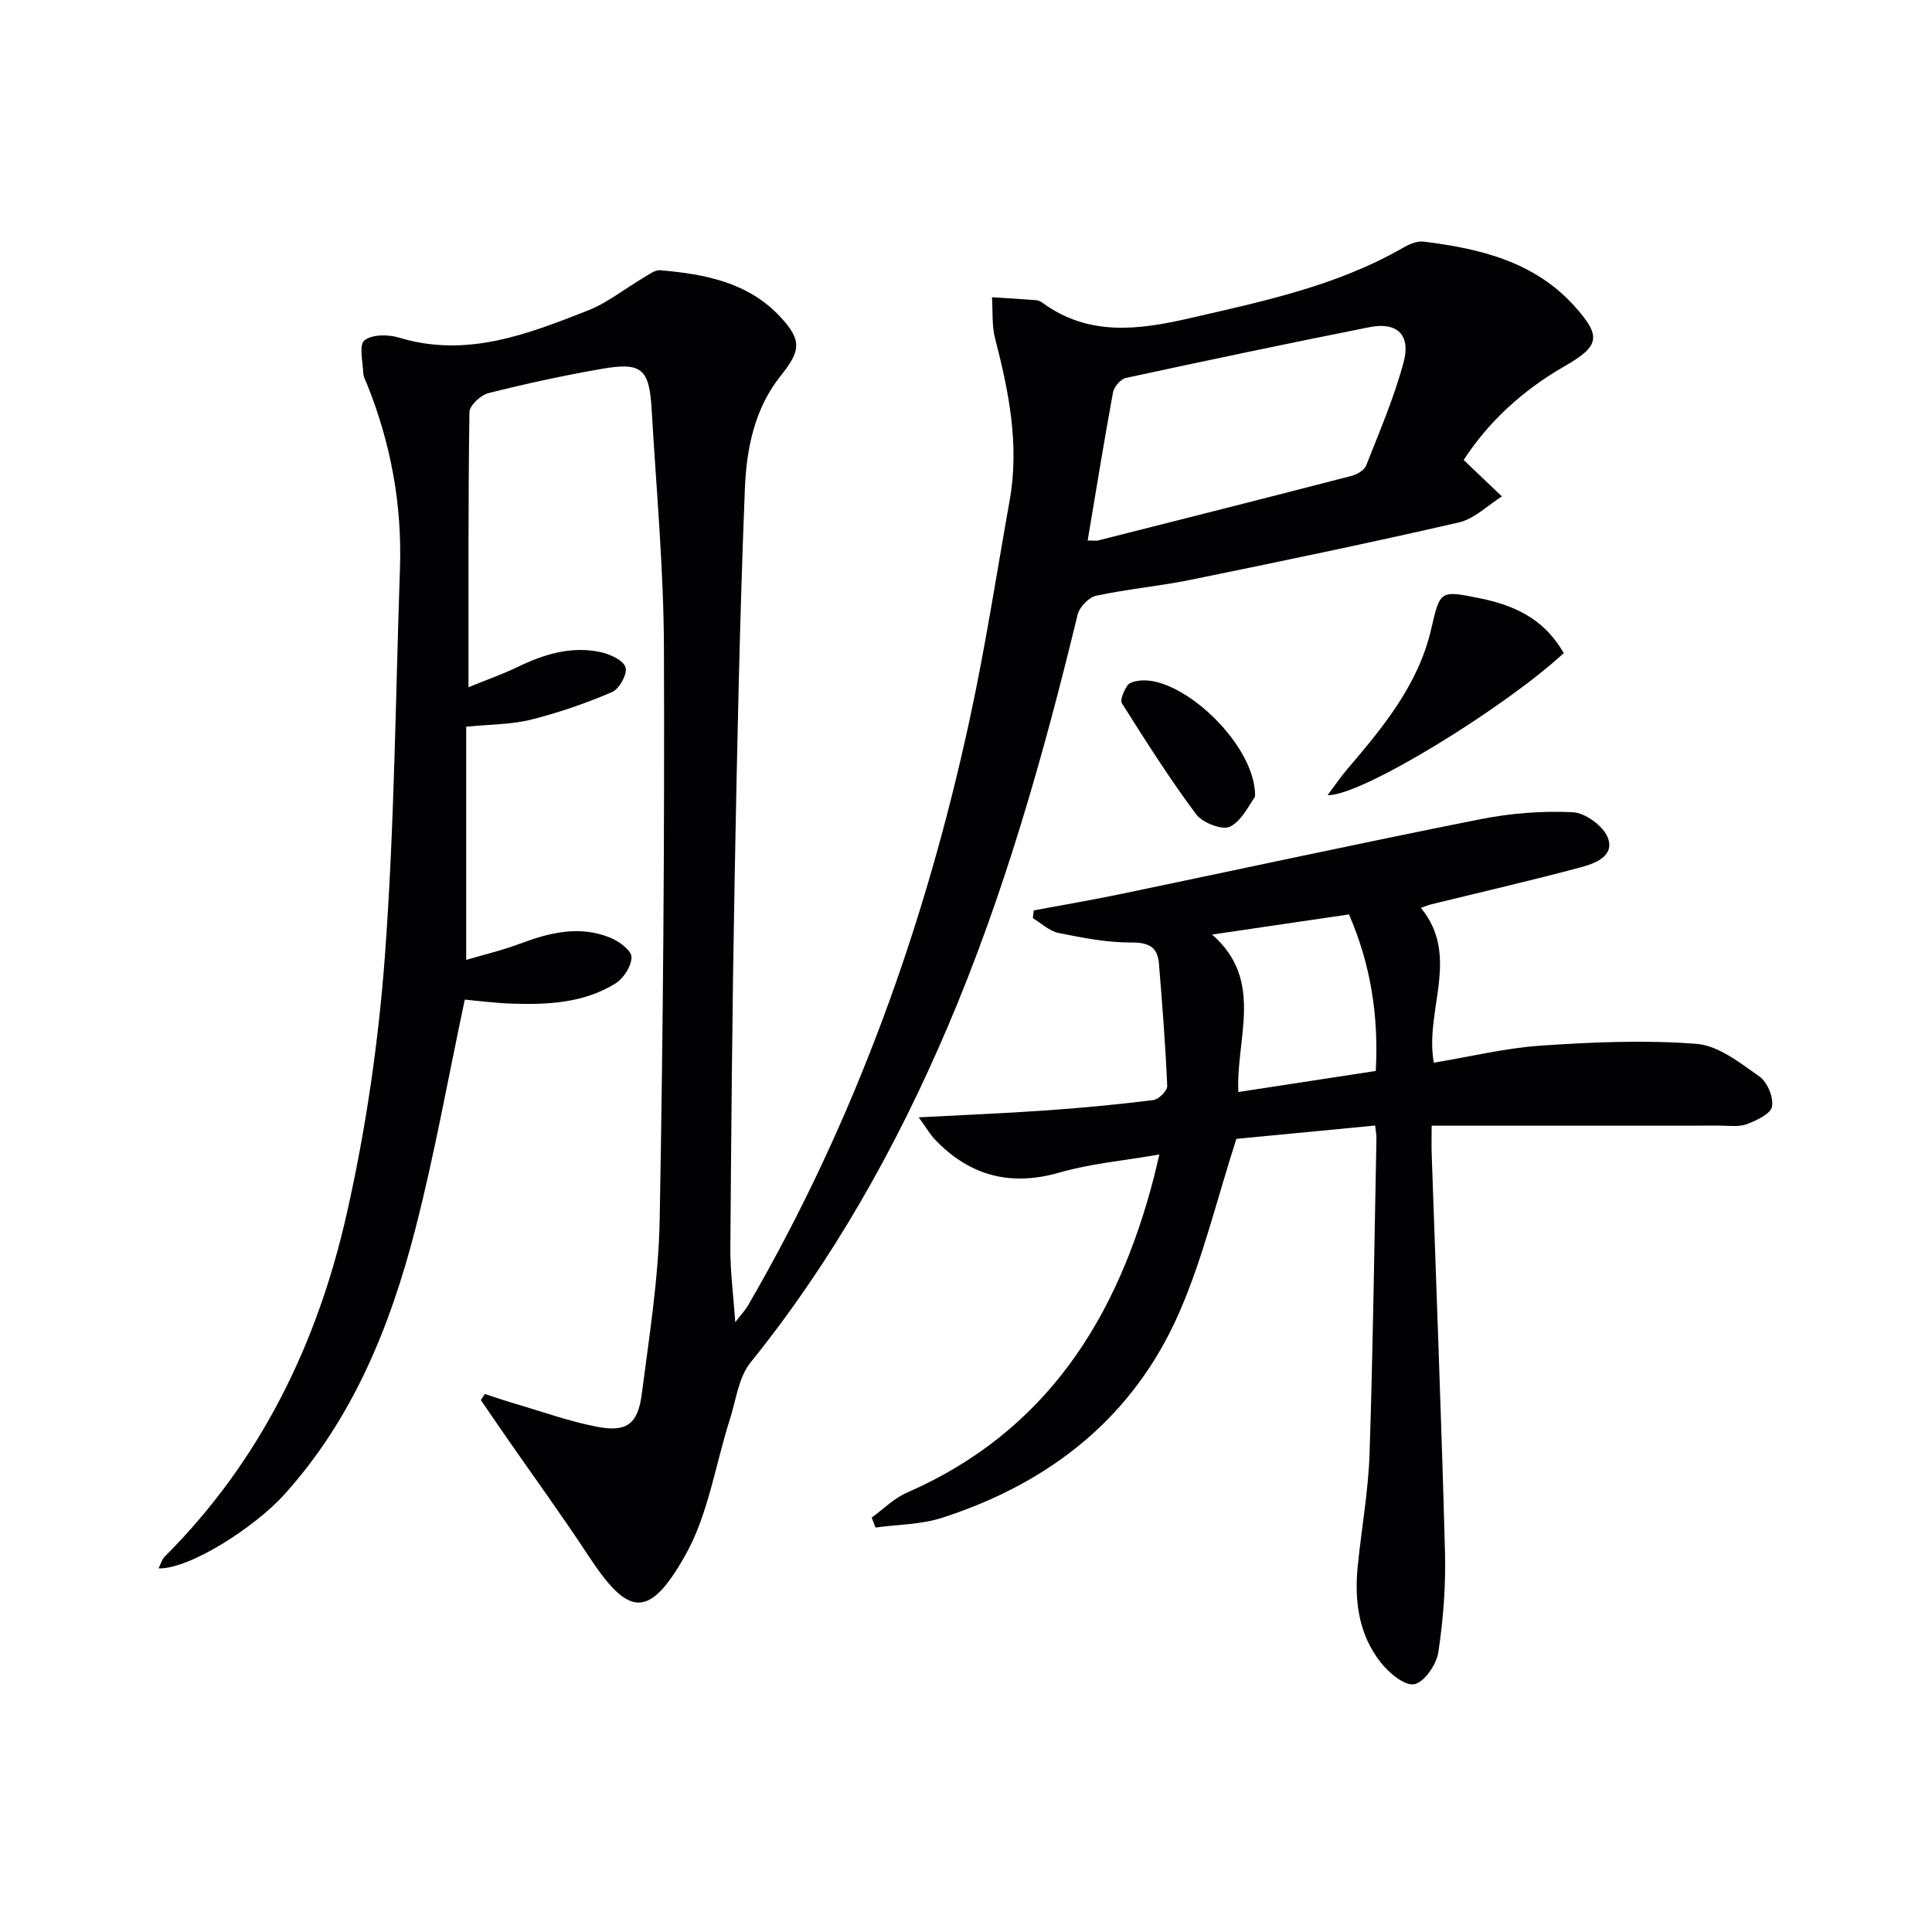 <svg enable-background="new 0 0 400 400" viewBox="0 0 400 400" xmlns="http://www.w3.org/2000/svg"><g fill="#010103"><path d="m303.04 95.24c3.06 2.91 5.49 5.23 7.92 7.54-2.96 1.85-5.7 4.64-8.91 5.38-18.42 4.24-36.94 8.08-55.47 11.87-6.5 1.33-13.15 1.92-19.64 3.31-1.53.33-3.45 2.34-3.83 3.91-7.05 29.08-15.15 57.8-26.92 85.39-10.63 24.9-23.74 48.29-40.8 69.45-2.48 3.07-3 7.76-4.27 11.75-3.02 9.44-4.48 19.73-9.24 28.17-7.64 13.54-11.89 12.53-20.08.05-5.47-8.33-11.34-16.39-17.02-24.58-1.76-2.53-3.49-5.08-5.23-7.62.28-.42.56-.83.84-1.25 2.04.66 4.07 1.37 6.12 1.97 5.71 1.67 11.36 3.73 17.18 4.83 6.06 1.15 8.38-.58 9.18-6.77 1.55-12.01 3.49-24.07 3.71-36.14.72-39.46 1.02-78.94.88-118.41-.06-16.44-1.59-32.87-2.54-49.3-.49-8.5-2.07-9.87-10.46-8.4-7.84 1.37-15.64 3.06-23.36 5.01-1.59.4-3.89 2.56-3.91 3.94-.27 18.65-.19 37.29-.19 56.94 3.8-1.55 7.02-2.68 10.08-4.15 5.52-2.67 11.21-4.45 17.34-3.1 1.93.42 4.64 1.68 5.09 3.14.42 1.35-1.28 4.47-2.78 5.11-5.41 2.33-11.05 4.27-16.76 5.71-3.97 1-8.2.95-13.45 1.48v48.26c3.33-.98 7.27-1.91 11.02-3.31 6.22-2.33 12.46-3.91 18.88-1.25 1.79.74 4.35 2.65 4.33 4-.02 1.89-1.69 4.45-3.41 5.5-6.61 4.06-14.14 4.38-21.66 4.11-3.28-.12-6.56-.56-9.45-.82-3.45 16.2-6.25 32.05-10.26 47.58-5.19 20.11-12.9 39.17-27.15 54.93-6.02 6.66-19.52 15.42-26 15.25.48-.93.7-1.86 1.28-2.44 19.8-19.76 31.58-44.02 37.65-70.82 4.02-17.74 6.66-35.95 7.98-54.09 1.94-26.53 2.17-53.18 3.08-79.78.44-13.13-1.9-25.79-6.79-37.98-.31-.77-.78-1.56-.81-2.35-.09-2.35-.93-5.86.24-6.79 1.57-1.26 4.94-1.25 7.17-.57 13.95 4.24 26.54-.68 39.06-5.6 4.1-1.61 7.68-4.52 11.53-6.79 1.11-.65 2.38-1.66 3.49-1.56 9.23.8 18.21 2.48 24.91 9.71 4.44 4.79 4.17 6.98.04 12.12-5.43 6.77-7.1 15.14-7.43 23.37-1.08 27.1-1.62 54.22-2.13 81.34-.47 25.3-.69 50.61-.88 75.92-.03 4.79.62 9.58 1.02 15.34 1.24-1.62 2.08-2.51 2.68-3.54 22.04-37.98 36.69-78.78 45.92-121.57 3.22-14.91 5.53-30.02 8.21-45.05 2.04-11.42-.15-22.46-3.01-33.47-.71-2.73-.46-5.72-.65-8.58 3.06.19 6.13.37 9.19.61.47.04.96.31 1.35.6 9.51 6.89 19.75 5.58 30.31 3.15 15.24-3.5 30.52-6.7 44.29-14.62 1.25-.72 2.88-1.43 4.22-1.26 11.7 1.45 22.98 4.15 31.28 13.41 5.63 6.28 5.16 8.23-2.21 12.46-8.61 4.96-15.71 11.51-20.77 19.35zm-77.85 16.66c1.21 0 1.73.1 2.19-.01 17.49-4.42 34.99-8.84 52.46-13.37 1.14-.3 2.64-1.18 3.02-2.16 2.77-7.06 5.8-14.09 7.75-21.39 1.52-5.66-1.39-8.36-7.03-7.24-16.86 3.35-33.68 6.89-50.47 10.52-1.08.23-2.46 1.83-2.67 2.97-1.85 10.06-3.48 20.16-5.25 30.68z"/><path d="m190.21 231.33c9.45-.5 17.86-.83 26.25-1.42 7.46-.52 14.91-1.23 22.33-2.15 1.11-.14 2.91-1.95 2.87-2.92-.36-8.44-1.02-16.88-1.71-25.3-.27-3.38-2-4.42-5.63-4.4-5.06.03-10.16-.97-15.16-1.98-1.9-.38-3.55-2-5.32-3.06.06-.54.13-1.07.19-1.61 6.1-1.14 12.22-2.18 18.3-3.45 24.68-5.14 49.32-10.49 74.05-15.41 6.29-1.25 12.86-1.78 19.24-1.47 2.59.12 6.33 2.85 7.26 5.27 1.47 3.85-2.68 5.35-5.62 6.14-10.24 2.74-20.57 5.12-30.87 7.64-.62.15-1.22.41-2.21.75 8.26 10.06.71 21.24 2.68 32.06 7.52-1.24 14.82-3.04 22.21-3.54 10.7-.72 21.52-1.19 32.18-.36 4.53.35 9.01 3.94 13.03 6.76 1.63 1.15 2.95 4.32 2.59 6.24-.28 1.51-3.2 2.86-5.2 3.62-1.62.62-3.62.31-5.44.31-19.65.01-39.3.01-59.82.01 0 2.17-.06 4.09.01 6 .94 27.43 2.02 54.85 2.75 82.28.18 6.93-.34 13.95-1.39 20.8-.38 2.52-2.95 6.21-5 6.56-2.04.35-5.24-2.38-6.94-4.54-4.54-5.77-5.45-12.71-4.74-19.86.77-7.76 2.19-15.5 2.45-23.28.72-21.79.99-43.59 1.43-65.39.01-.64-.13-1.29-.27-2.6-10.11.97-20.08 1.93-28.73 2.76-4.08 12.63-6.94 24.81-11.88 36.07-9.5 21.65-26.79 35.19-49.04 42.38-4.36 1.41-9.18 1.38-13.79 2.02-.27-.69-.54-1.37-.8-2.06 2.41-1.74 4.59-3.98 7.25-5.14 28.9-12.6 43.67-36.16 51.21-65.42.33-1.27.61-2.55 1.1-4.61-7.19 1.25-14.11 1.85-20.66 3.73-9.99 2.87-18.3.79-25.46-6.48-1.3-1.28-2.22-2.93-3.7-4.95zm60.74-37.84c10.91 9.51 4.89 21.48 5.44 32.6 9.7-1.49 18.98-2.91 28.45-4.36.62-11.43-1.05-22.05-5.55-32.41-9.45 1.39-18.6 2.74-28.34 4.17z"/><path d="m274.87 164.62c1.53-2.04 2.67-3.73 3.98-5.27 7.46-8.75 14.81-17.56 17.48-29.18 1.83-7.98 1.83-7.98 10.17-6.28 8.48 1.73 13.69 5.15 17.26 11.33-12.43 11.47-42.15 29.73-48.89 29.4z"/><path d="m259.85 164.94c-1.12 1.47-2.6 4.85-5.14 6.2-1.55.82-5.73-.76-7.04-2.52-5.51-7.38-10.45-15.19-15.37-22.98-.47-.75.42-2.66 1.13-3.73.43-.65 1.71-.92 2.64-1.01 8.84-.87 24.02 13.44 23.78 24.04z"/></g></svg>
